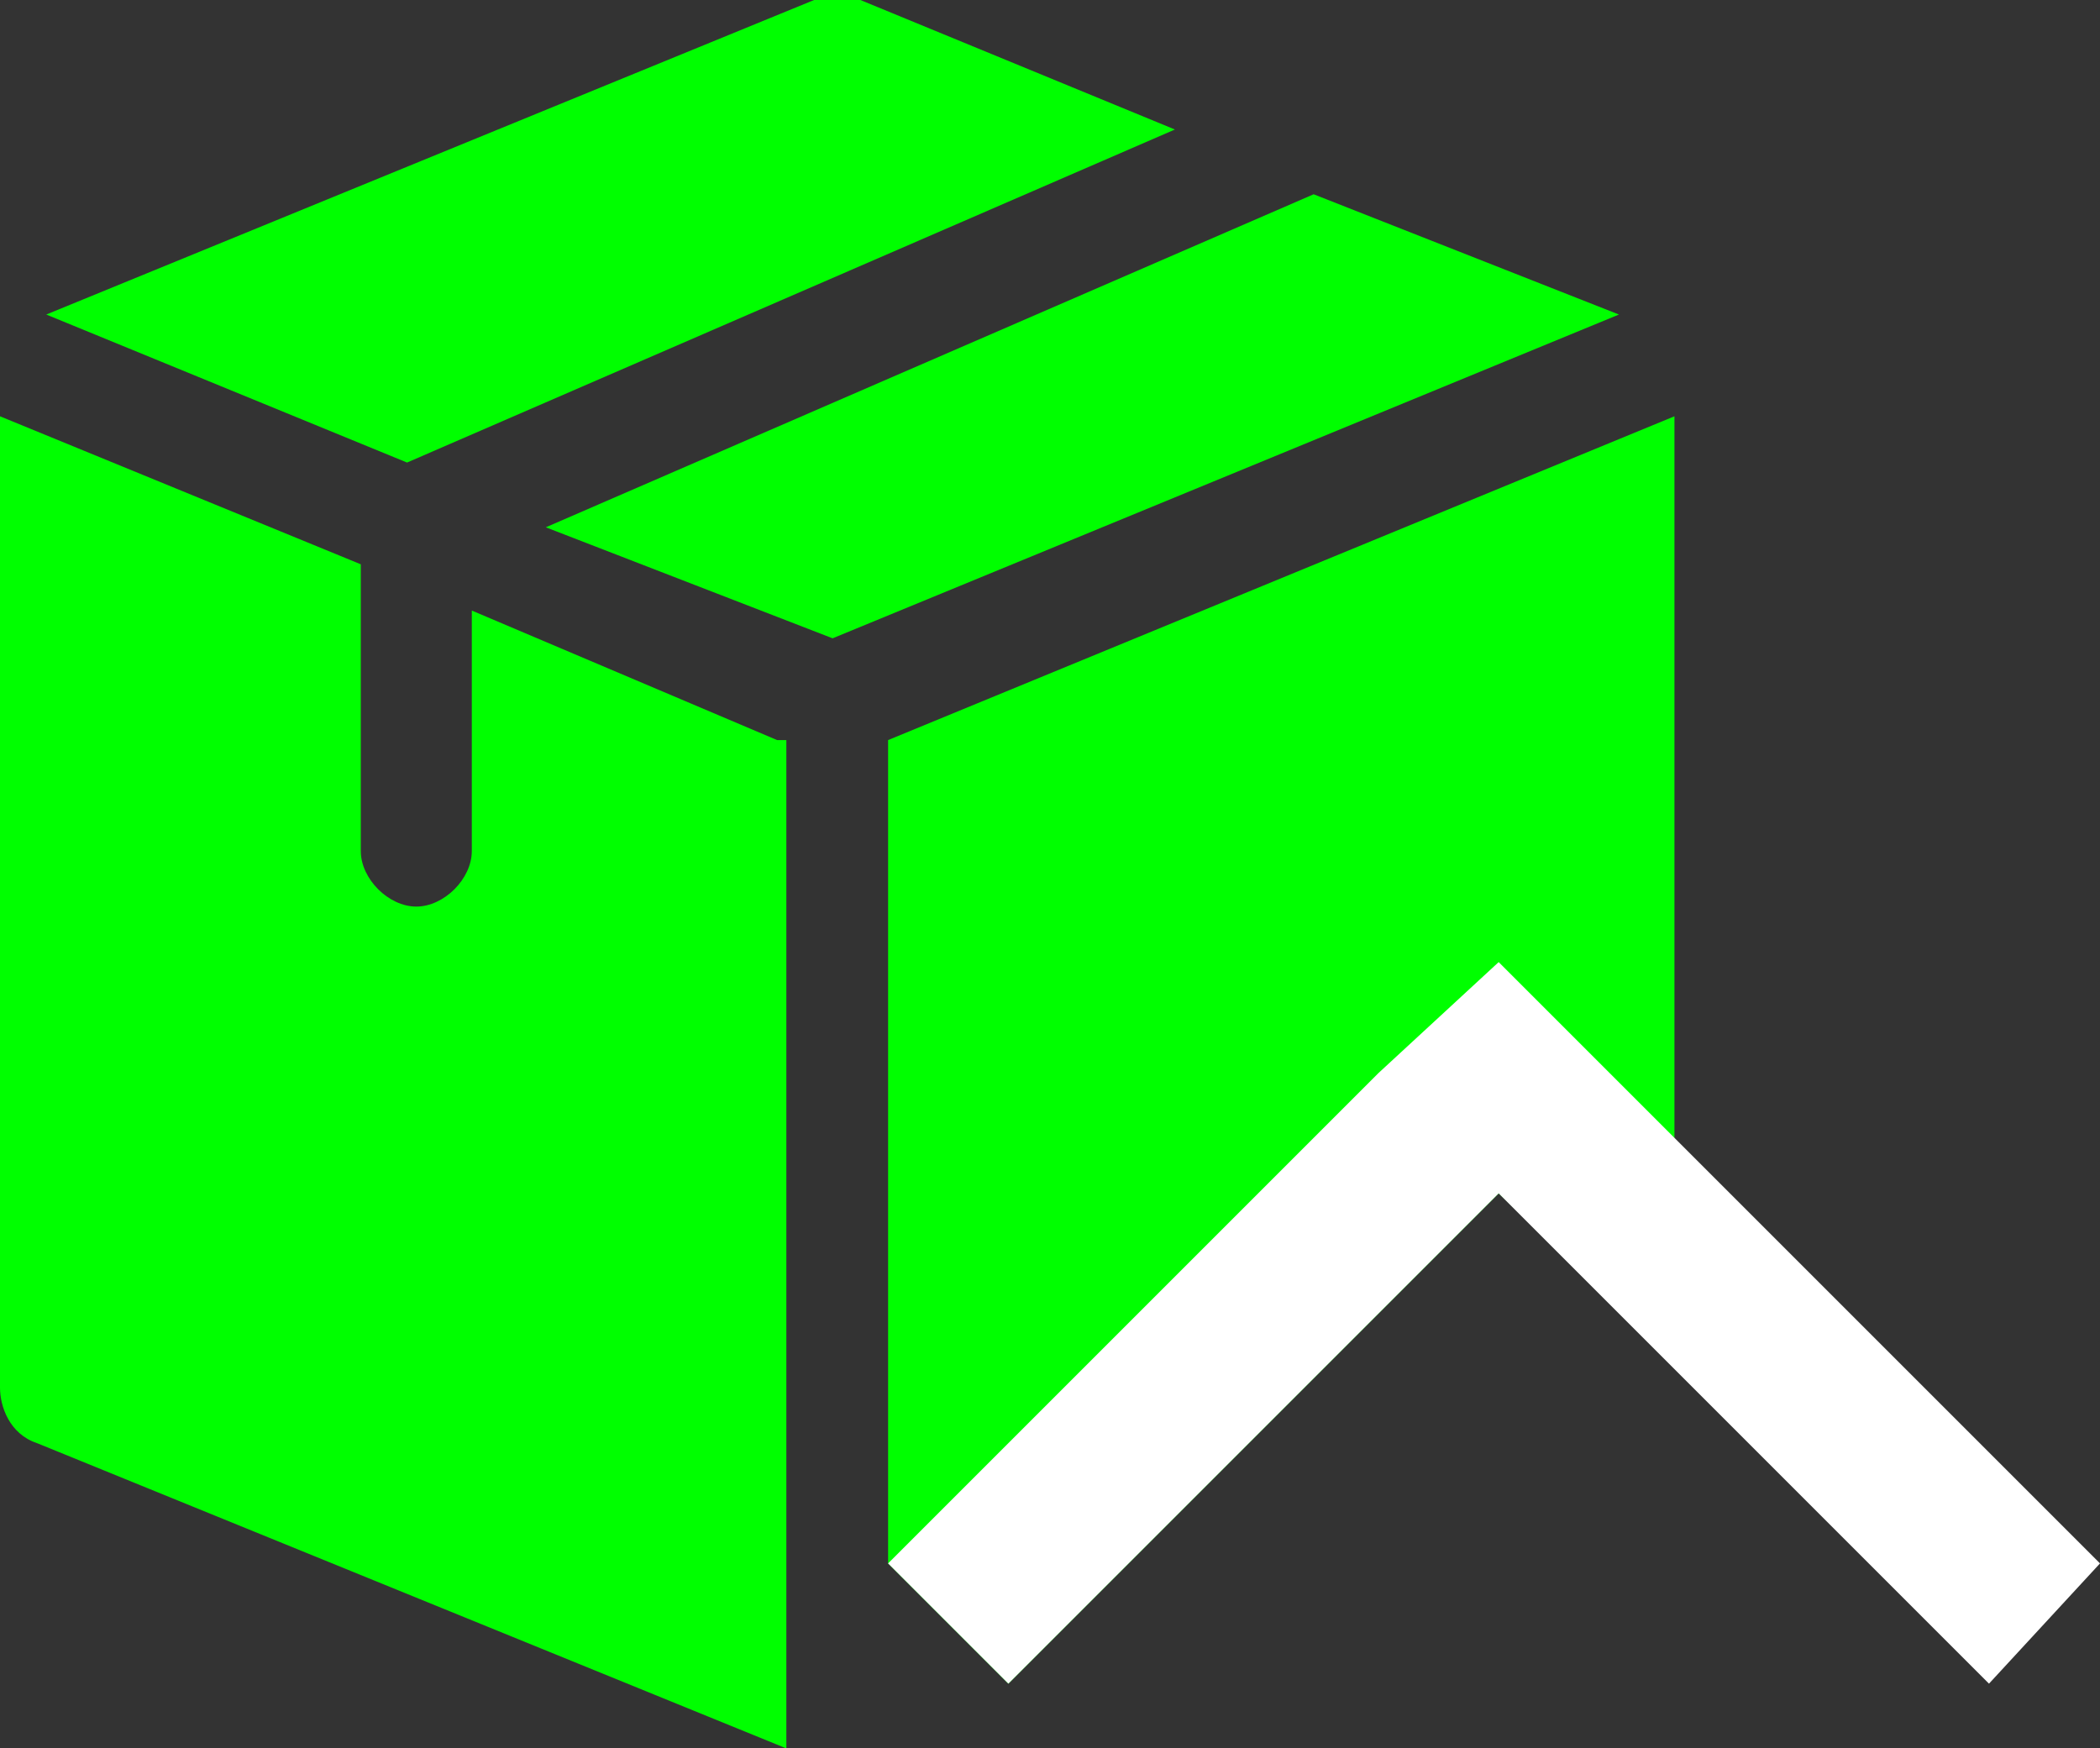 <?xml version="1.0" encoding="utf-8"?>
<!-- Generator: Adobe Illustrator 23.0.5, SVG Export Plug-In . SVG Version: 6.00 Build 0)  -->
<svg version="1.1" id="Layer_1" xmlns="http://www.w3.org/2000/svg" xmlns:xlink="http://www.w3.org/1999/xlink" x="0px" y="0px"
	 viewBox="0 0 22.7 18.9" style="enable-background:new 0 0 22.7 18.9;" xml:space="preserve">
<rect x="0" y="0" width="22.7" height="18.9" fill="#333333" stroke="none"/>
<style type="text/css">
	.st0{fill:#00FF00;}
	.st1{fill:#FFFFFF;}
</style>
<path class="st0" d="M4.4,5l8.3-3.6L9.3,0C9.1,0,8.9,0,8.8,0L0.5,3.4L4.4,5z"/>
<polygon class="st0" points="14.2,2.1 5.9,5.7 9,6.9 17.5,3.4 "/>
<path class="st0" d="M8.4,8L5.1,6.6v2.6c0,0.3-0.3,0.6-0.6,0.6c-0.3,0-0.6-0.3-0.6-0.6V6.1L0,4.5V15c0,0.2,0.1,0.5,0.4,0.6l8.1,3.3
	V8z"/>
<polygon class="st0" points="18.1,4.5 18.1,14.7 16.2,12.9 10.9,18.2 9.6,16.9 9.6,8 "/>
<polygon class="st1" points="22.7,16.9 21.5,18.2 16.2,12.9 10.9,18.2 9.6,16.9 14.9,11.6 16.2,10.4 17.4,11.6 18.1,12.3 "/>
</svg>
